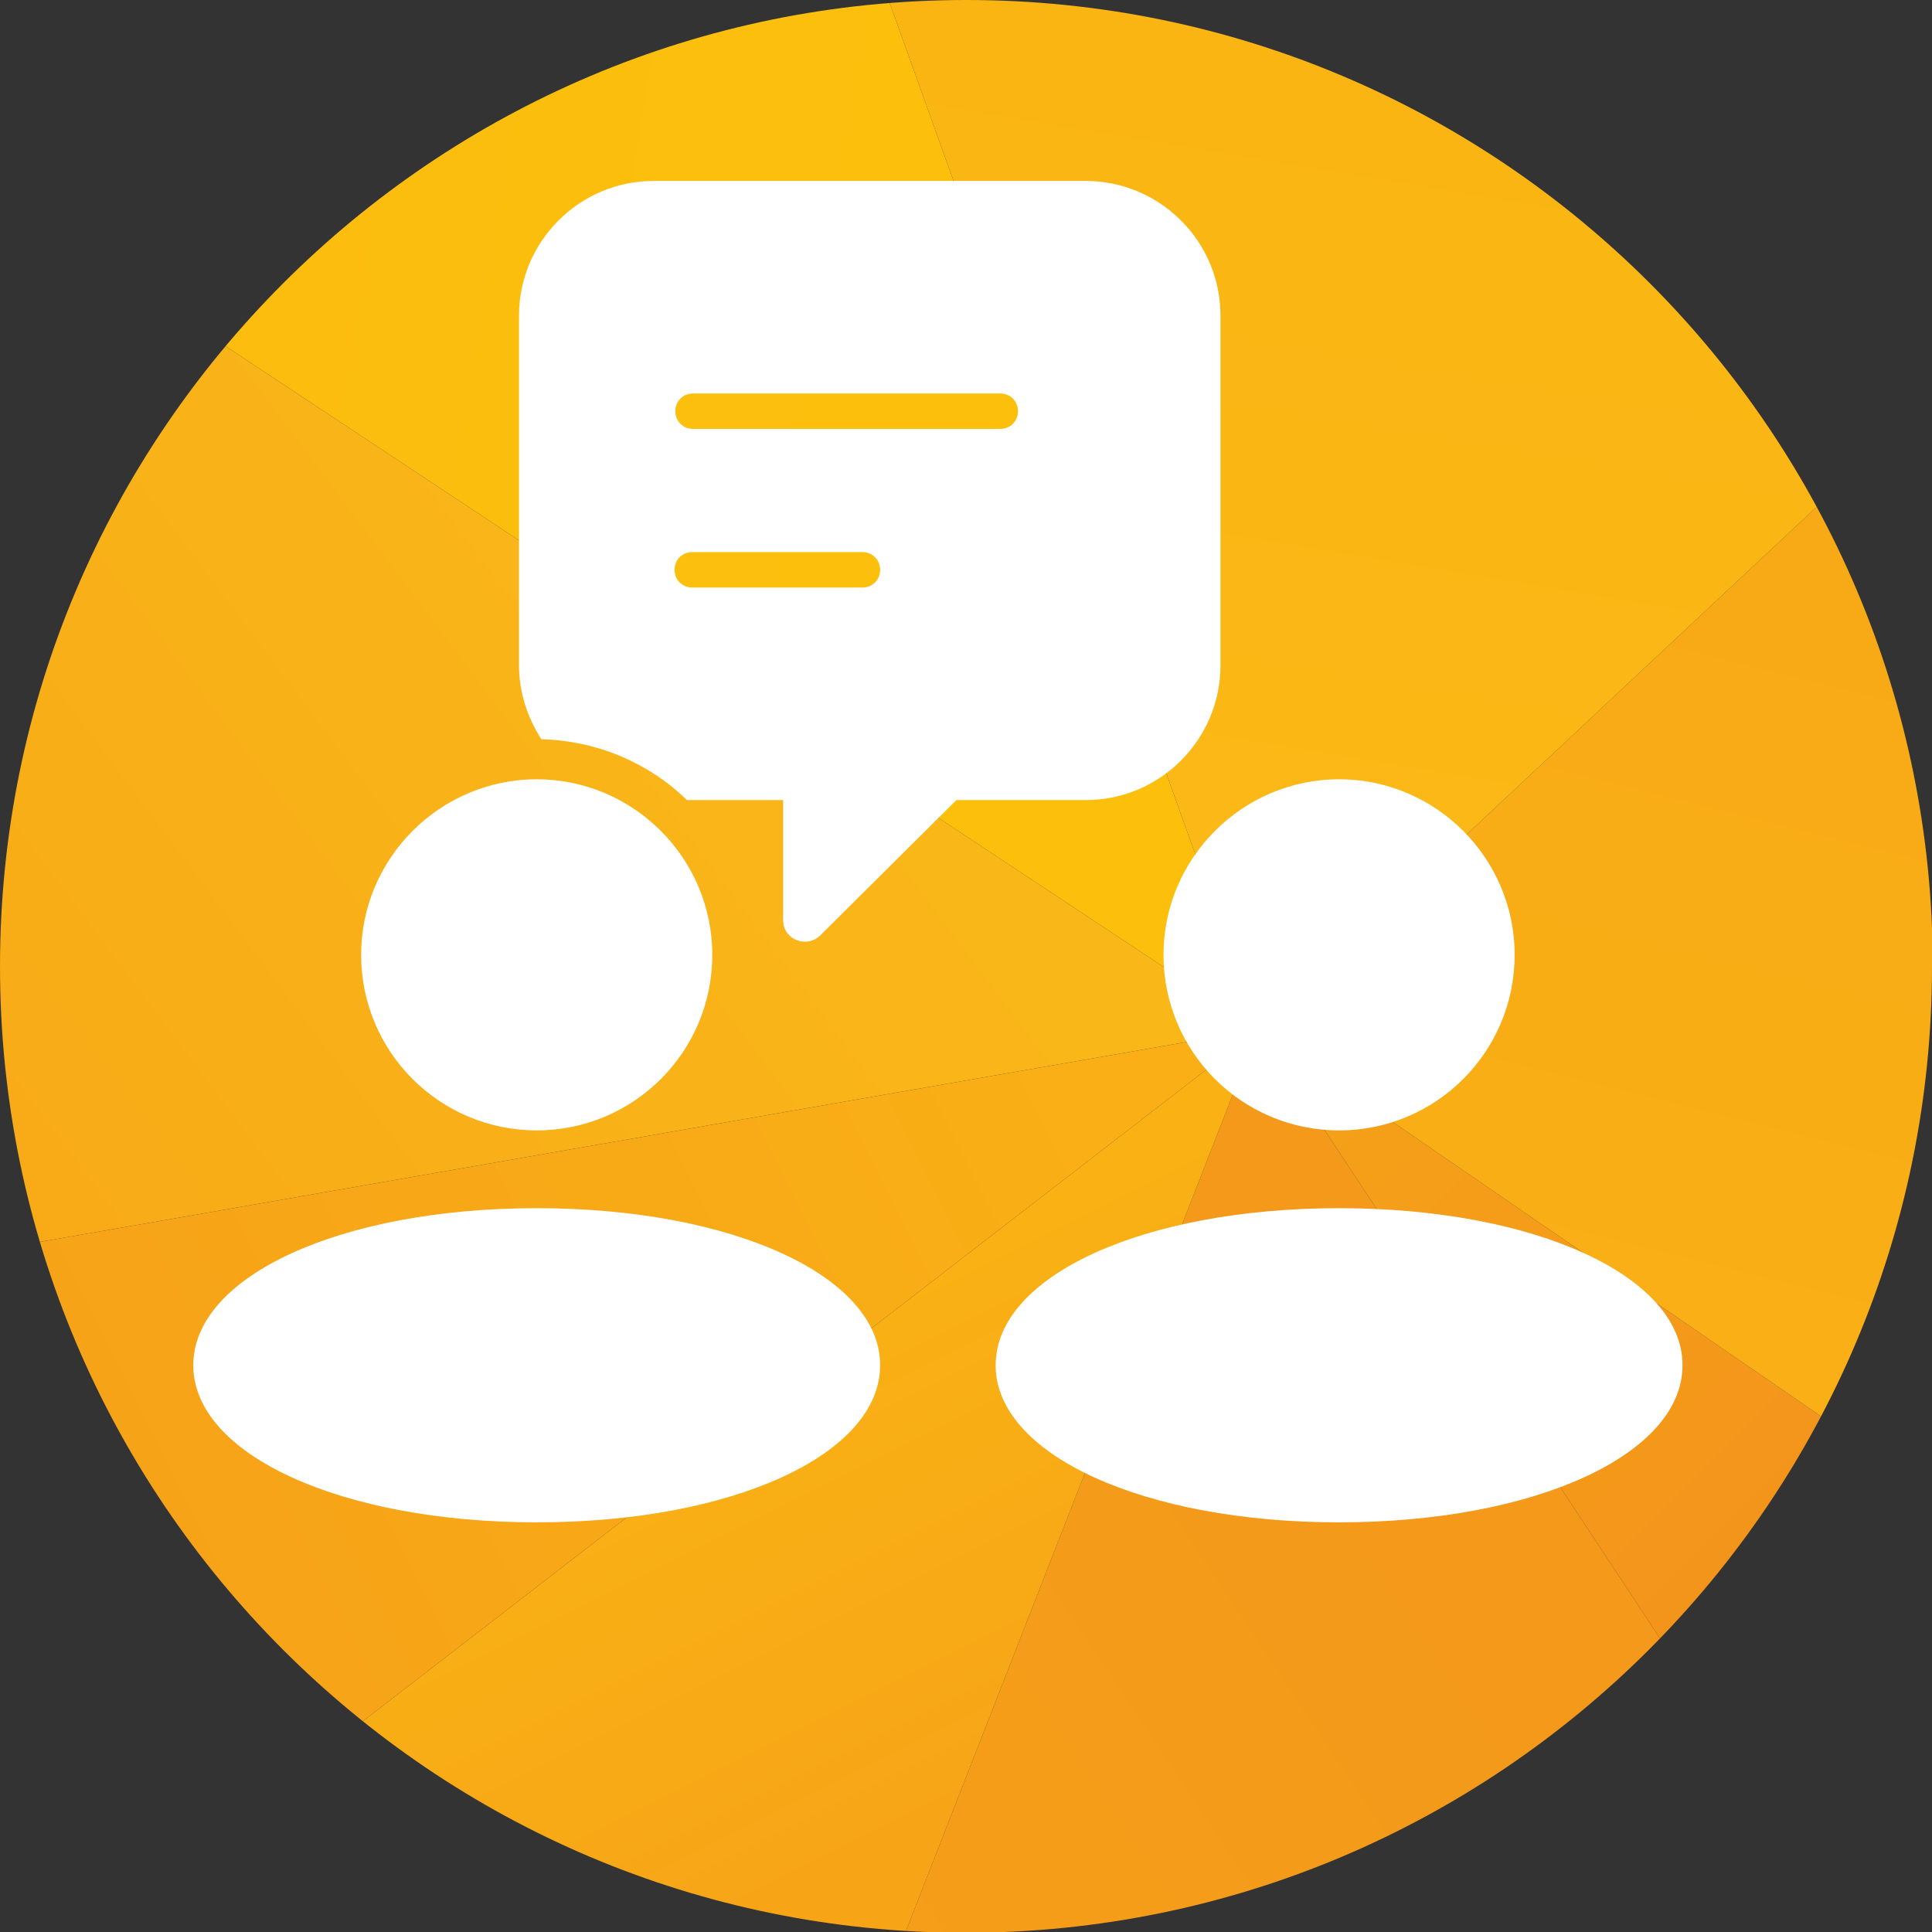 <?xml version="1.0" encoding="UTF-8"?>
<svg id="Ebene_2" data-name="Ebene 2" xmlns="http://www.w3.org/2000/svg" xmlns:xlink="http://www.w3.org/1999/xlink" viewBox="0 0 25.09 25.09">
  <rect x="0" y="0" width="25.09" height="25.09" fill="#333333" stroke="none"/>
  <defs>
    <style>
      .cls-1 {
        clip-path: url(#clippath-4);
      }

      .cls-1, .cls-2, .cls-3, .cls-4, .cls-5, .cls-6, .cls-7, .cls-8, .cls-9, .cls-10 {
        fill: none;
      }

      .cls-11 {
        fill: url(#linear-gradient-2);
      }

      .cls-2 {
        clip-path: url(#clippath-2);
      }

      .cls-12 {
        fill: #fff;
      }

      .cls-3 {
        clip-path: url(#clippath-6);
      }

      .cls-13 {
        fill: url(#linear-gradient-6);
      }

      .cls-4 {
        clip-path: url(#clippath-7);
      }

      .cls-5 {
        clip-path: url(#clippath-5);
      }

      .cls-14 {
        fill: url(#linear-gradient-5);
      }

      .cls-6 {
        clip-path: url(#clippath-3);
      }

      .cls-15 {
        fill: url(#linear-gradient-7);
      }

      .cls-8 {
        clip-path: url(#clippath);
      }

      .cls-16 {
        fill: url(#linear-gradient-3);
      }

      .cls-9 {
        clip-path: url(#clippath-1);
      }

      .cls-10 {
        clip-path: url(#clippath-8);
      }

      .cls-17 {
        fill: url(#linear-gradient);
      }

      .cls-18 {
        fill: url(#linear-gradient-4);
      }

      .cls-19 {
        fill: url(#linear-gradient-8);
      }
    </style>
    <clipPath id="clippath">
      <path class="cls-7" d="m25.09,12.55c0,6.93-5.62,12.55-12.55,12.55S0,19.47,0,12.55,5.62,0,12.55,0s12.55,5.62,12.55,12.55Z"/>
    </clipPath>
    <clipPath id="clippath-1">
      <polygon class="cls-7" points="24.16 25.22 16.34 13.37 11.69 25.27 24.16 25.22"/>
    </clipPath>
    <linearGradient id="linear-gradient" x1="-438.98" y1="331.07" x2="-438.86" y2="331.07" gradientTransform="translate(48333.98 2068.64) rotate(-34.6) scale(87.97 -87.97)" gradientUnits="userSpaceOnUse">
      <stop offset="0" stop-color="#f69f19"/>
      <stop offset="1" stop-color="#f4991a"/>
    </linearGradient>
    <clipPath id="clippath-2">
      <polygon class="cls-7" points="16.34 13.37 1.47 3.53 -4.43 16.87 -4.43 16.99 16.34 13.37"/>
    </clipPath>
    <linearGradient id="linear-gradient-2" x1="-428.11" y1="322.46" x2="-427.99" y2="322.46" gradientTransform="translate(71554.19 5884.5) rotate(-32.3) scale(133.96 -133.96)" gradientUnits="userSpaceOnUse">
      <stop offset="0" stop-color="#f7a717"/>
      <stop offset="1" stop-color="#fab718"/>
    </linearGradient>
    <clipPath id="clippath-3">
      <polygon class="cls-7" points="16.34 13.37 1.13 25.12 11.69 25.27 16.34 13.37"/>
    </clipPath>
    <linearGradient id="linear-gradient-3" x1="-384.08" y1="365.46" x2="-383.97" y2="365.46" gradientTransform="translate(8772.56 -28494.06) rotate(-116.5) scale(56.27 -56.27)" gradientUnits="userSpaceOnUse">
      <stop offset="0" stop-color="#f7a517"/>
      <stop offset="1" stop-color="#f9b114"/>
    </linearGradient>
    <clipPath id="clippath-4">
      <polygon class="cls-7" points="16.34 13.37 -4.43 16.99 -4.43 17.08 1.13 25.12 16.34 13.37"/>
    </clipPath>
    <linearGradient id="linear-gradient-4" x1="-388.42" y1="304.71" x2="-388.3" y2="304.71" gradientTransform="translate(-78804.98 -21420.2) rotate(157.1) scale(165.46 -165.46)" gradientUnits="userSpaceOnUse">
      <stop offset="0" stop-color="#f9af15"/>
      <stop offset="1" stop-color="#f69f19"/>
    </linearGradient>
    <clipPath id="clippath-5">
      <polygon class="cls-7" points="29.8 22.62 16.34 13.37 24.16 25.22 29.8 22.62"/>
    </clipPath>
    <linearGradient id="linear-gradient-5" x1="-424.68" y1="291.3" x2="-424.56" y2="291.3" gradientTransform="translate(12581.43 63744.06) rotate(44.4) scale(126.14 -126.14)" gradientUnits="userSpaceOnUse">
      <stop offset="0" stop-color="#f6a318"/>
      <stop offset="1" stop-color="#f28f1c"/>
    </linearGradient>
    <clipPath id="clippath-6">
      <polygon class="cls-7" points="29.8 22.62 28.35 2.13 16.34 13.37 29.8 22.62"/>
    </clipPath>
    <linearGradient id="linear-gradient-6" x1="-397.41" y1="289.11" x2="-397.29" y2="289.11" gradientTransform="translate(-56113.19 39845.54) rotate(108.6) scale(140.08 -140.08)" gradientUnits="userSpaceOnUse">
      <stop offset="0" stop-color="#f7a517"/>
      <stop offset="1" stop-color="#f9af15"/>
    </linearGradient>
    <clipPath id="clippath-7">
      <polygon class="cls-7" points="11.03 -1.42 10.89 -1.42 1.47 3.53 16.34 13.37 11.03 -1.42"/>
    </clipPath>
    <linearGradient id="linear-gradient-7" x1="-436.52" y1="302.5" x2="-436.4" y2="302.5" gradientTransform="translate(38940.19 40075.94) rotate(11.1) scale(105.21 -105.21)" gradientUnits="userSpaceOnUse">
      <stop offset="0" stop-color="#fcbc0f"/>
      <stop offset="1" stop-color="#fcc00c"/>
    </linearGradient>
    <clipPath id="clippath-8">
      <polygon class="cls-7" points="28.35 2.13 11.3 -1.42 11.03 -1.42 16.34 13.37 28.35 2.13"/>
    </clipPath>
    <linearGradient id="linear-gradient-8" x1="-416.85" y1="339.25" x2="-416.73" y2="339.25" gradientTransform="translate(48821.15 -35914.93) rotate(-75.5) scale(112.76 -112.76)" gradientUnits="userSpaceOnUse">
      <stop offset="0" stop-color="#fbb917"/>
      <stop offset="1" stop-color="#fab512"/>
    </linearGradient>
  </defs>
  <g id="Ebene_1-2" data-name="Ebene 1">
    <g class="cls-8">
      <g>
        <g class="cls-9">
          <polygon class="cls-17" points="6.2 17.21 20.14 7.47 29.66 21.43 15.71 31.16 6.2 17.21"/>
        </g>
        <g class="cls-2">
          <polygon class="cls-11" points="-10.43 7.37 10.41 -5.95 22.34 13.15 1.5 26.47 -10.43 7.37"/>
        </g>
        <g class="cls-6">
          <polygon class="cls-16" points="4.16 31.41 -3.57 15.74 13.31 7.23 21.03 22.9 4.16 31.41"/>
        </g>
        <g class="cls-1">
          <polygon class="cls-18" points="20.5 23.34 -1.28 32.65 -8.59 15.15 13.19 5.84 20.5 23.34"/>
        </g>
        <g class="cls-5">
          <polygon class="cls-14" points="22.93 6.56 35.66 19.17 23.21 32.03 10.48 19.42 22.93 6.56"/>
        </g>
        <g class="cls-3">
          <polygon class="cls-13" points="35.92 4.21 28.43 26.74 10.21 20.54 17.71 -1.99 35.92 4.21"/>
        </g>
        <g class="cls-4">
          <polygon class="cls-15" points="2.02 -4.26 19.1 -.87 15.78 16.21 -1.29 12.82 2.02 -4.26"/>
        </g>
        <g class="cls-10">
          <polygon class="cls-19" points="7.49 12.44 12.12 -5.66 31.9 -.49 27.27 17.62 7.49 12.44"/>
        </g>
      </g>
    </g>
    <g>
      <path class="cls-12" d="m6.97,14.68c1.26,0,2.28-1.02,2.28-2.28s-1.03-2.28-2.28-2.28-2.28,1.02-2.28,2.28,1.02,2.28,2.28,2.28Z"/>
      <path class="cls-12" d="m6.97,15.69c-2.54,0-4.46.88-4.46,2.04s1.92,2.04,4.46,2.04,4.46-.88,4.46-2.04-1.92-2.04-4.46-2.04Z"/>
      <g>
        <path class="cls-12" d="m17.39,14.68c1.26,0,2.28-1.02,2.28-2.28s-1.03-2.28-2.28-2.28-2.28,1.02-2.28,2.28,1.02,2.28,2.28,2.28Z"/>
        <path class="cls-12" d="m17.39,15.69c-2.54,0-4.46.88-4.46,2.04s1.92,2.04,4.46,2.04,4.46-.88,4.46-2.04-1.92-2.04-4.46-2.04Z"/>
      </g>
      <path class="cls-12" d="m14.09,2.35h-5.6c-.97,0-1.75.79-1.75,1.75v4.54c0,.35.11.68.29.96.73.02,1.4.31,1.89.79h1.25v1.56c0,.25.3.37.48.2l1.77-1.76h1.68c.97,0,1.75-.79,1.75-1.75v-4.54c0-.97-.79-1.75-1.75-1.75Zm-2.89,5.28h-2.21c-.13,0-.23-.1-.23-.23s.1-.23.23-.23h2.21c.13,0,.23.1.23.23s-.1.23-.23.23Zm1.79-2.06h-3.99c-.13,0-.23-.1-.23-.23s.1-.23.23-.23h3.99c.13,0,.23.1.23.23s-.1.23-.23.23Z"/>
    </g>
  </g>
</svg>